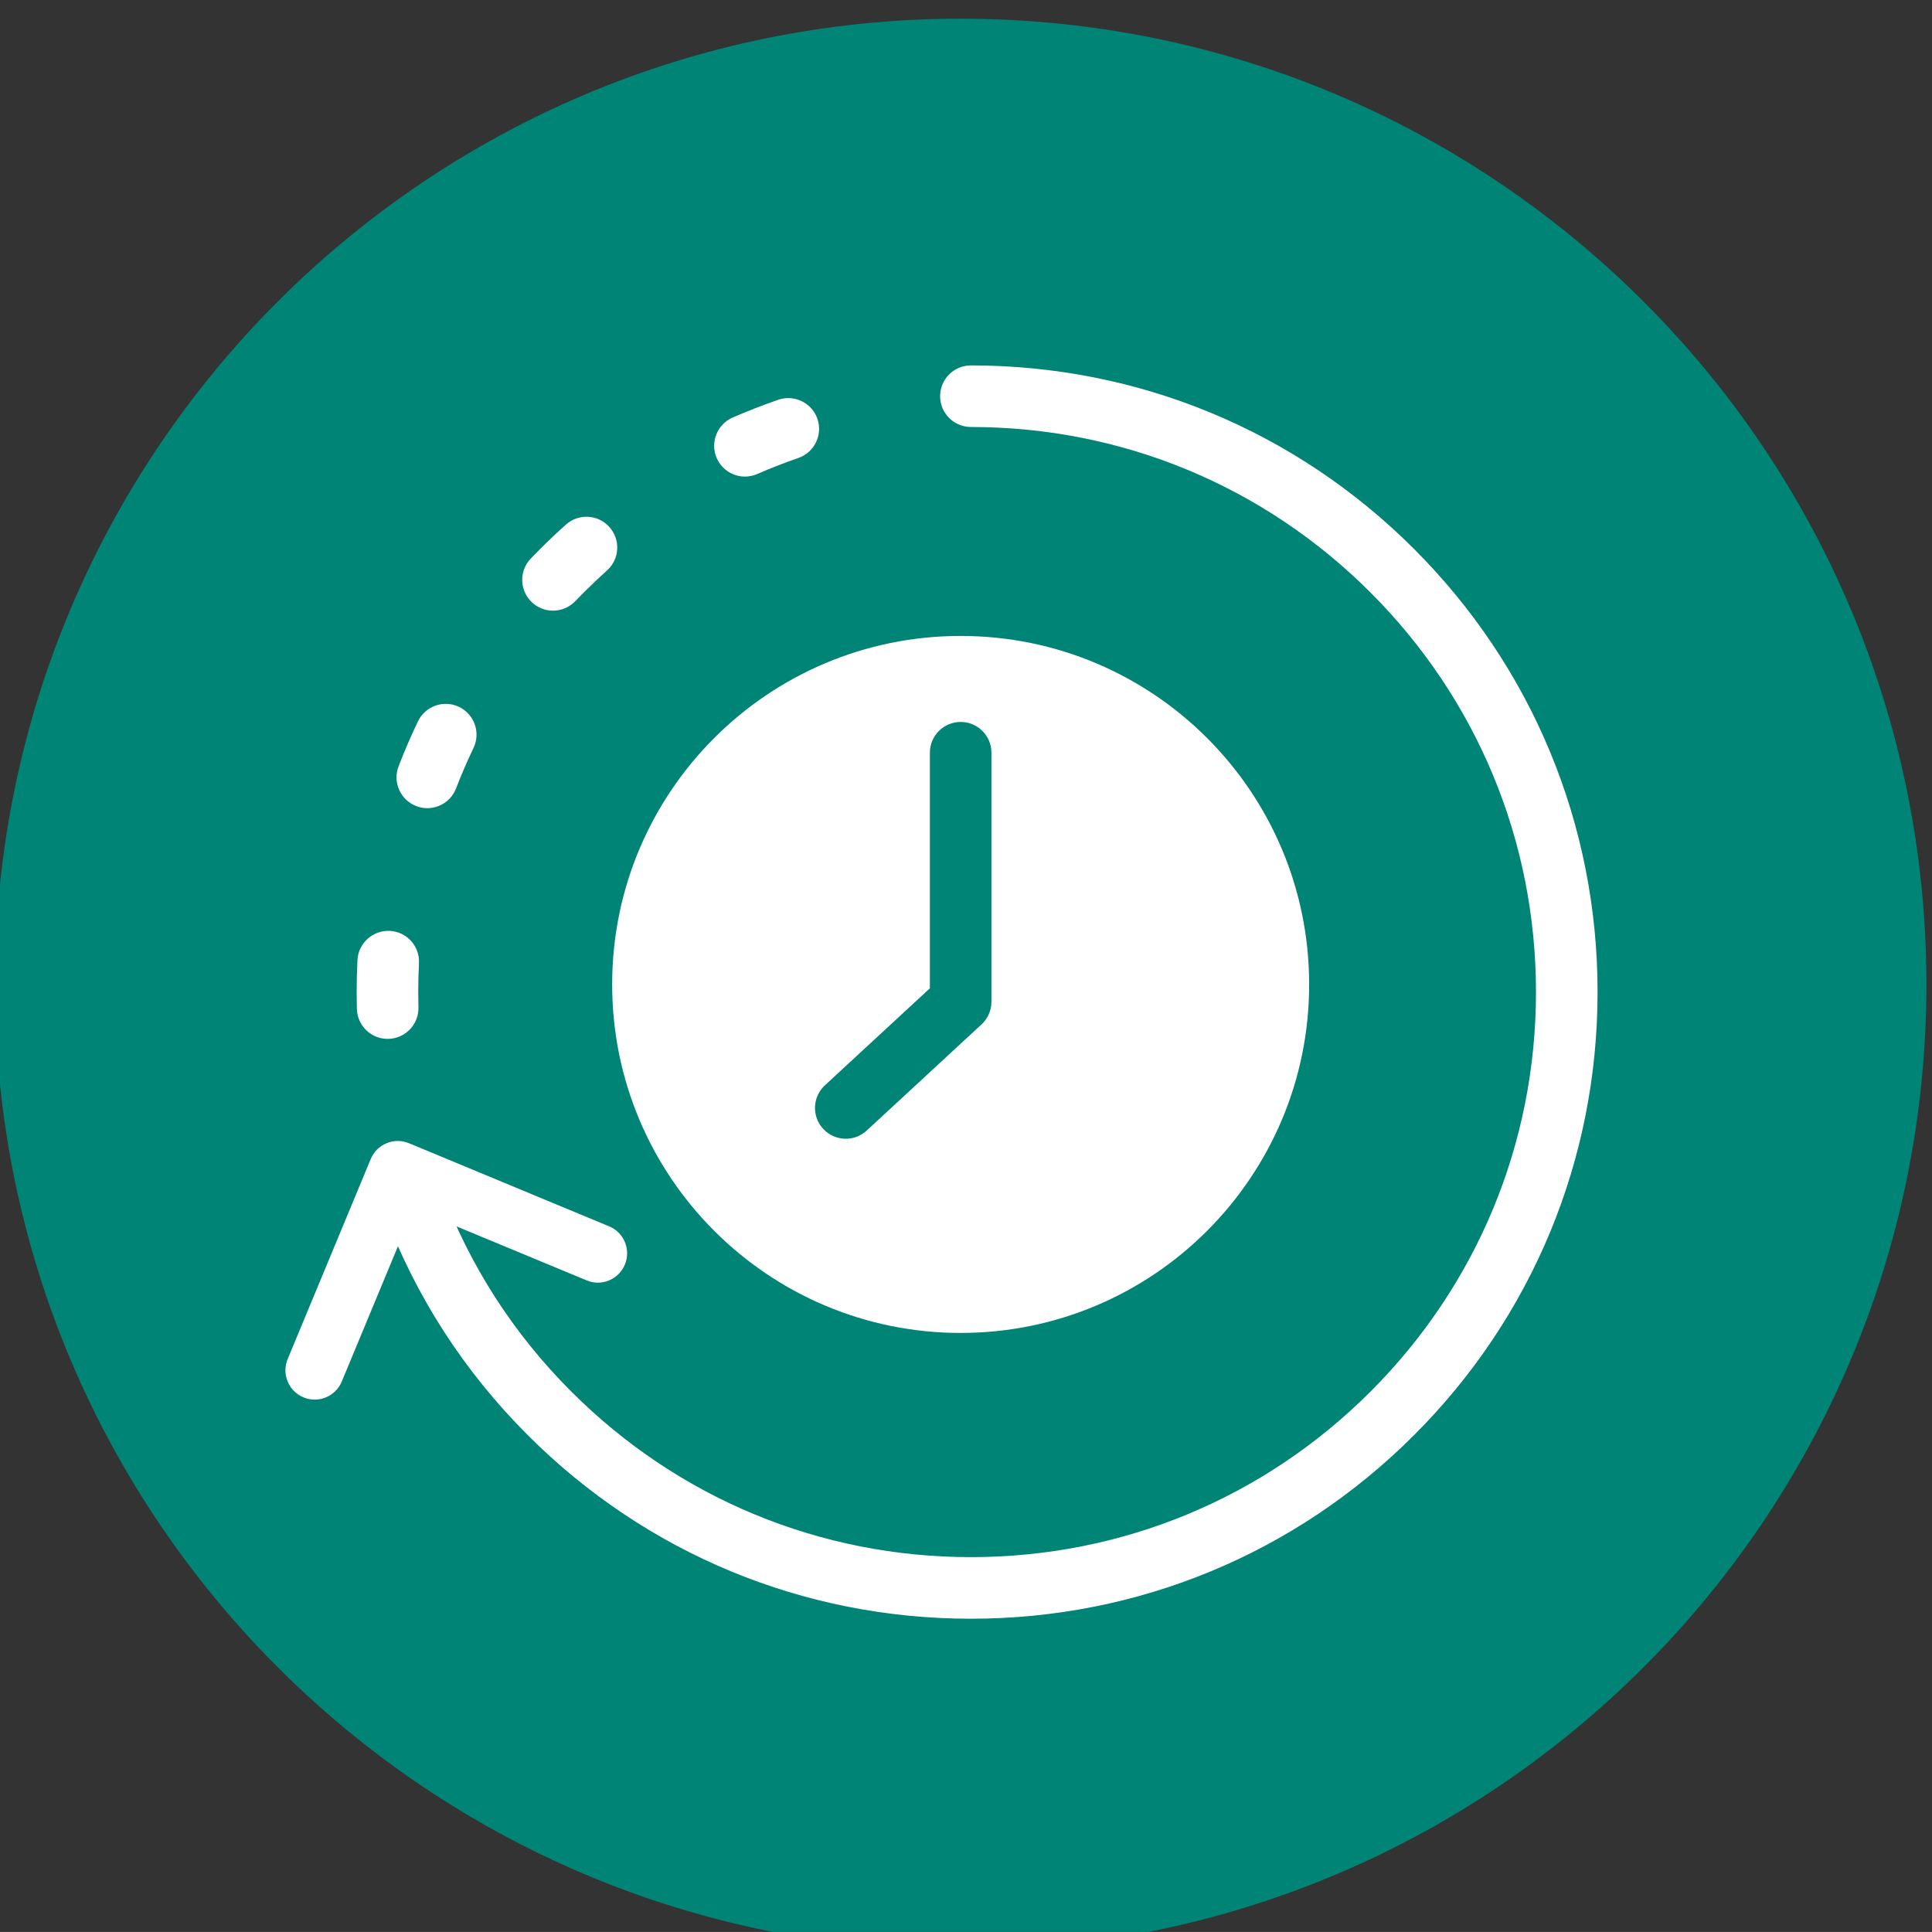 <?xml version="1.0" encoding="UTF-8" standalone="no"?>
<!-- Created with Inkscape (http://www.inkscape.org/) -->
<svg xmlns:inkscape="http://www.inkscape.org/namespaces/inkscape" xmlns:sodipodi="http://sodipodi.sourceforge.net/DTD/sodipodi-0.dtd" xmlns="http://www.w3.org/2000/svg" xmlns:svg="http://www.w3.org/2000/svg" version="1.1" id="svg132" width="140.005" height="140" viewBox="0 0 140.005 140" sodipodi:docname="Landing_Poliacryl_2023.pdf">
  <rect x="0" y="0" width="140.005" height="140" fill="#333333" stroke="none"/>
  <defs id="defs136">
    <clipPath id="clipPath1474">
      <path d="M 0,5583.5 H 1440 V 0 H 0 Z" id="path1472"></path>
    </clipPath>
  </defs>
  <g id="g138" inkscape:groupmode="layer" inkscape:label="Landing_Poliacryl_2023" transform="matrix(1.333,0,0,-1.333,-1484.038,5423.333)">
    <g id="g1468">
      <g id="g1470" clip-path="url(#clipPath1474)">
        <g id="g7229" style="display:inline" inkscape:label="excelente-durabilidad">
          <g id="g1574" transform="translate(1165.531,3962.5)">
            <path d="M 0,0 C 28.995,0 52.502,23.507 52.502,52.502 52.502,81.497 28.995,105 0,105 -28.995,105 -52.502,81.497 -52.502,52.502 -52.502,23.507 -28.995,0 0,0" style="fill:#008476;fill-opacity:1;fill-rule:nonzero;stroke:none" id="path1576"></path>
          </g>
          <g id="g1578" transform="translate(1166.089,3983.765)">
            <path d="m 0,0 c -4.157,0 -8.192,0.815 -11.995,2.422 -3.669,1.552 -6.967,3.774 -9.801,6.605 -2.642,2.644 -4.732,5.71 -6.266,9.095 l 7.173,-2.977 c 0.396,-0.165 0.828,-0.164 1.216,-10e-4 0.391,0.162 0.698,0.469 0.862,0.862 0.336,0.81 -0.047,1.742 -0.857,2.078 l -10.879,4.518 V 22.6 c -0.396,0.164 -0.828,0.166 -1.22,0.002 -0.391,-0.161 -0.697,-0.466 -0.861,-0.86 l -4.516,-10.875 c -0.337,-0.81 0.049,-1.745 0.86,-2.081 0.81,-0.337 1.744,0.049 2.081,0.86 l 3.08,7.415 c 1.703,-3.848 4.06,-7.322 7.05,-10.313 3.129,-3.125 6.77,-5.58 10.824,-7.294 4.202,-1.776 8.66,-2.676 13.249,-2.676 4.589,0 9.047,0.9 13.25,2.676 4.053,1.714 7.694,4.169 10.824,7.295 3.122,3.124 5.576,6.763 7.293,10.818 0.086,0.205 0.128,0.418 0.128,0.628 0,0.628 -0.37,1.224 -0.984,1.484 -0.819,0.347 -1.765,-0.036 -2.112,-0.855 C 26.844,15.152 24.623,11.856 21.796,9.028 18.962,6.196 15.664,3.974 11.995,2.422 8.192,0.815 4.156,0 0,0" style="fill:#ffffff;fill-opacity:1;fill-rule:nonzero;stroke:none" id="path1580"></path>
          </g>
          <g id="g1582" transform="translate(1166.089,3980.518)">
            <path d="m 0,0 c -9.1,0 -17.655,3.543 -24.089,9.979 -3.479,3.477 -6.11,7.56 -7.821,12.136 -0.324,0.866 0.116,1.83 0.982,2.154 0.867,0.325 1.83,-0.116 2.154,-0.982 1.542,-4.123 3.915,-7.805 7.052,-10.941 C -15.919,6.544 -8.205,3.348 0,3.348 c 8.205,0 15.919,3.196 21.722,8.998 5.801,5.802 8.997,13.516 8.997,21.722 0,8.205 -3.196,15.919 -8.997,21.721 C 15.92,61.59 8.206,64.786 0,64.786 c -0.925,0 -1.674,0.75 -1.674,1.674 0,0.924 0.749,1.674 1.674,1.674 9.1,0 17.655,-3.544 24.089,-9.978 6.434,-6.434 9.978,-14.989 9.978,-24.088 0,-9.101 -3.544,-17.655 -9.978,-24.089 C 17.655,3.543 9.1,0 0,0" style="fill:#ffffff;fill-opacity:1;fill-rule:nonzero;stroke:none" id="path1584"></path>
          </g>
          <g id="g1586" transform="translate(1153.806,4042.608)">
            <path d="M 0,0 C -0.646,0 -1.261,0.377 -1.536,1.006 -1.905,1.854 -1.517,2.84 -0.669,3.21 0.142,3.563 0.975,3.888 1.807,4.176 2.682,4.475 3.635,4.015 3.937,3.142 4.239,2.267 3.776,1.314 2.902,1.012 2.152,0.752 1.4,0.459 0.668,0.14 0.45,0.046 0.223,0 0,0 m -10.436,-7.289 c -0.417,0 -0.834,0.155 -1.159,0.466 -0.667,0.64 -0.689,1.7 -0.049,2.367 0.168,0.175 0.339,0.351 0.513,0.523 0.455,0.455 0.921,0.896 1.396,1.321 0.689,0.618 1.747,0.559 2.364,-0.129 0.617,-0.689 0.559,-1.748 -0.13,-2.364 -0.429,-0.385 -0.851,-0.784 -1.264,-1.197 -0.158,-0.157 -0.311,-0.314 -0.463,-0.472 -0.329,-0.342 -0.768,-0.515 -1.208,-0.515 m -6.833,-10.737 c -0.2,0 -0.404,0.036 -0.602,0.113 -0.863,0.333 -1.293,1.302 -0.96,2.164 0.317,0.823 0.671,1.645 1.053,2.442 0.399,0.833 1.399,1.185 2.232,0.788 0.834,-0.4 1.187,-1.4 0.788,-2.234 -0.344,-0.717 -0.663,-1.458 -0.949,-2.2 -0.256,-0.665 -0.89,-1.073 -1.562,-1.073 m -2.156,-12.543 c -0.905,0 -1.649,0.721 -1.673,1.631 -0.008,0.303 -0.012,0.609 -0.012,0.913 0,0.583 0.014,1.163 0.044,1.743 0.047,0.923 0.835,1.625 1.757,1.587 0.924,-0.048 1.634,-0.834 1.587,-1.757 -0.027,-0.524 -0.04,-1.048 -0.04,-1.571 0,-0.274 0.004,-0.551 0.011,-0.828 0.024,-0.924 -0.705,-1.693 -1.63,-1.717 -0.015,-10e-4 -0.03,-10e-4 -0.044,-10e-4" style="fill:#ffffff;fill-opacity:1;fill-rule:nonzero;stroke:none" id="path1588"></path>
          </g>
          <g id="g1590" transform="translate(1167.205,4014.058)">
            <path d="m 0,0 c 0,-0.467 -0.195,-0.912 -0.537,-1.229 l -6.245,-5.774 c -0.322,-0.297 -0.73,-0.445 -1.136,-0.445 -0.45,0 -0.9,0.182 -1.229,0.538 -0.628,0.679 -0.586,1.738 0.092,2.366 l 5.708,5.276 v 12.805 c 0,0.924 0.749,1.674 1.673,1.674 0.925,0 1.674,-0.75 1.674,-1.674 z m -1.674,19.887 c -10.463,0 -18.945,-8.482 -18.945,-18.945 0,-10.463 8.482,-18.946 18.945,-18.946 10.464,0 18.946,8.483 18.946,18.946 0,10.463 -8.482,18.945 -18.946,18.945" style="fill:#ffffff;fill-opacity:1;fill-rule:nonzero;stroke:none" id="path1592"></path>
          </g>
        </g>
      </g>
    </g>
  </g>
</svg>
